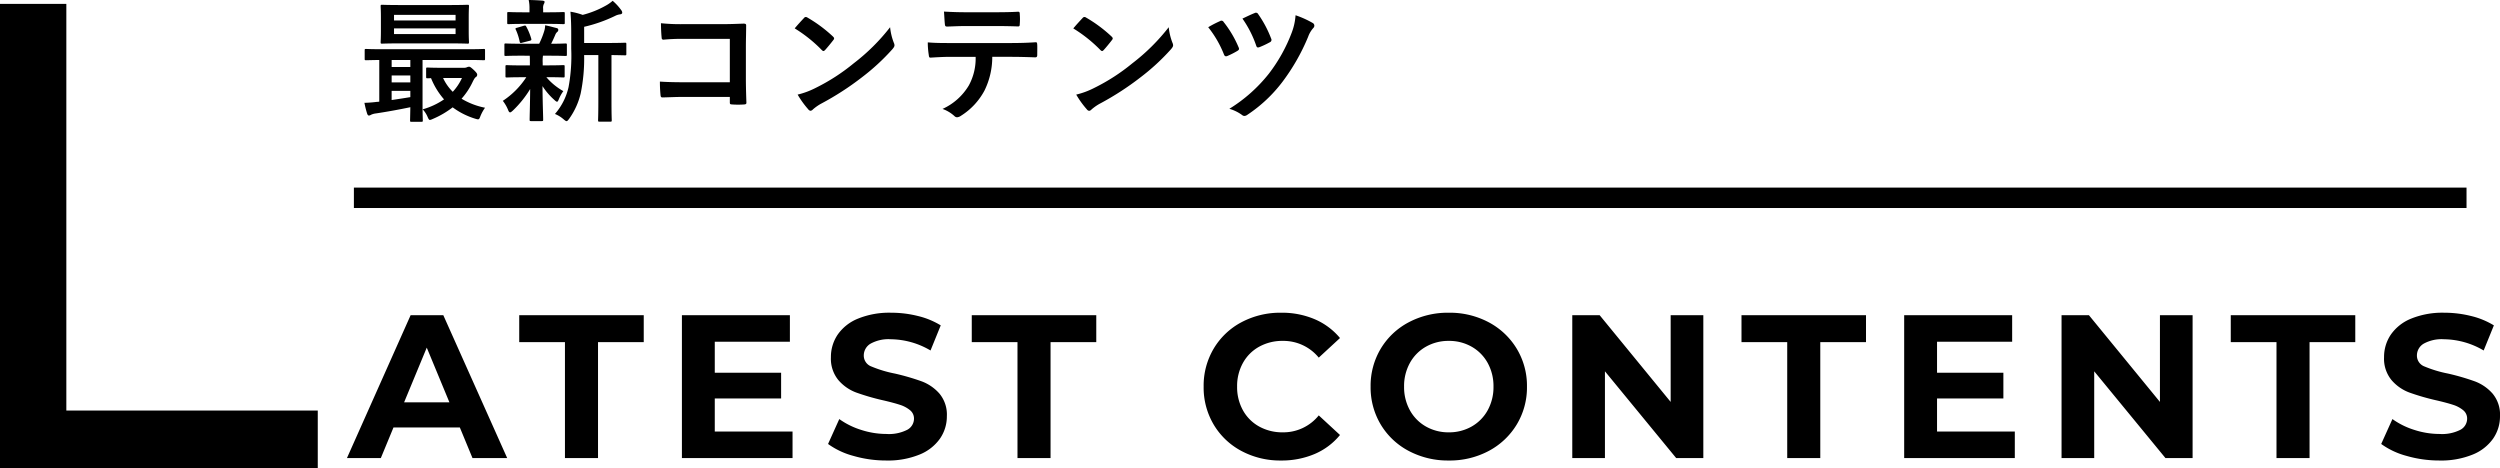 <svg xmlns="http://www.w3.org/2000/svg" width="244.955" height="45.881" viewBox="0 0 244.955 45.881">
  <g id="article_ttl" transform="translate(-139.825 -993.119)">
    <path id="パス_1480" data-name="パス 1480" d="M6.11,1.053c.13,0,.143-.013.143-.143,0-.078-.026-.559-.026-1.56V-5.005h4.407c1.131,0,1.508.026,1.586.026.117,0,.13-.013.13-.143v-.819c0-.13-.013-.143-.13-.143-.078,0-.455.026-1.586.026H2.288C1.157-6.058.78-6.084.7-6.084c-.13,0-.143.013-.143.143v.819c0,.13.013.143.143.143.065,0,.4-.013,1.287-.026V-.923A1.432,1.432,0,0,1,1.755-.9,11.7,11.7,0,0,1,.533-.806,8.685,8.685,0,0,0,.793.234c.039.13.1.208.182.208A.5.5,0,0,0,1.183.364a1.492,1.492,0,0,1,.468-.13C2.7.078,3.991-.156,5.031-.377,5.018.429,5.005.832,5.005.91c0,.13.013.143.143.143ZM5.031-1.365c-.585.1-1.222.195-1.833.286v-.9H5.031ZM3.2-4.316v-.689H5.031v.689Zm0,1.508v-.676H5.031v.676Zm.884-7.579c-1.287,0-1.729-.026-1.82-.026-.13,0-.143.013-.143.156,0,.078.026.364.026,1.066v1.365c0,.7-.026.988-.026,1.066,0,.143.013.156.143.156.091,0,.533-.026,1.82-.026H8.814c1.287,0,1.742.026,1.82.026.13,0,.143-.013.143-.156,0-.078-.026-.364-.026-1.066V-9.191c0-.7.026-.988.026-1.066,0-.143-.013-.156-.143-.156-.078,0-.533.026-1.82.026ZM9.464-7.54H3.432V-8.1H9.464ZM3.432-9.425H9.464v.546H3.432ZM8.151-4.238c-1.027,0-1.352-.026-1.43-.026-.13,0-.143.013-.143.143v.754c0,.143.013.156.143.156.039,0,.13,0,.338-.013a7.3,7.3,0,0,0,1.274,2.08A7.1,7.1,0,0,1,6.24-.169a2.519,2.519,0,0,1,.481.741c.091.208.143.3.234.3A1.024,1.024,0,0,0,7.215.78,8.747,8.747,0,0,0,9.178-.364,7.279,7.279,0,0,0,11.4.754c.338.1.364.1.494-.247a4.047,4.047,0,0,1,.455-.832,7.083,7.083,0,0,1-2.3-.884A6.793,6.793,0,0,0,11.1-2.782c.156-.325.247-.481.351-.546a.261.261,0,0,0,.13-.234c0-.091-.039-.182-.351-.481-.3-.273-.364-.3-.455-.3a.545.545,0,0,0-.2.052.684.684,0,0,1-.234.052Zm1.937,1a5.1,5.1,0,0,1-.9,1.352,4.6,4.6,0,0,1-.949-1.352ZM23.452-5.486V-.91c0,1.222-.026,1.729-.026,1.794,0,.143.013.156.143.156h1.066c.117,0,.13-.013.13-.156,0-.065-.026-.572-.026-1.794V-5.486c.9.013,1.248.026,1.313.026.13,0,.143-.013.143-.143v-.949c0-.13-.013-.143-.143-.143-.078,0-.507.026-1.768.026H22.061V-8.255A14.206,14.206,0,0,0,25.09-9.321a1.447,1.447,0,0,1,.507-.156c.117-.013.195-.078.195-.156A.416.416,0,0,0,25.7-9.88a5.247,5.247,0,0,0-.845-.923,3.573,3.573,0,0,1-.689.481,9.314,9.314,0,0,1-2.249.9,6.432,6.432,0,0,0-1.2-.312c.065.767.078,1.456.078,2.223V-6.1a16.854,16.854,0,0,1-.26,3.744A6,6,0,0,1,19.2.286a2.977,2.977,0,0,1,.845.52c.143.117.221.182.286.182.091,0,.156-.091.273-.247a7.068,7.068,0,0,0,1.118-2.47,16.927,16.927,0,0,0,.338-3.757Zm-6.721.065c.013.195.013.416.013.715v.234h-.676c-1.118,0-1.495-.026-1.573-.026-.13,0-.143.013-.143.143v.923c0,.13.013.143.143.143.078,0,.455-.026,1.573-.026h.325A7.966,7.966,0,0,1,14.092-1,3.662,3.662,0,0,1,14.6-.13c.065.169.117.26.208.26.065,0,.143-.065.273-.182a10.277,10.277,0,0,0,1.69-2.106c-.013,1.625-.052,2.574-.052,3,0,.13.013.143.143.143h1.027c.143,0,.156-.013.156-.143,0-.455-.052-1.482-.065-3.289a6.413,6.413,0,0,0,1.157,1.352c.13.13.221.182.273.182s.1-.078.156-.208a3.735,3.735,0,0,1,.455-.832,6.1,6.1,0,0,1-1.664-1.365h.091c1.105,0,1.482.026,1.56.026.13,0,.143-.013.143-.143v-.923c0-.13-.013-.143-.143-.143-.078,0-.455.026-1.56.026H18v-.234a3.732,3.732,0,0,1,.026-.715h.6c1.131,0,1.521.026,1.6.026.13,0,.143-.013.143-.143v-.936c0-.13-.013-.143-.143-.143s-.507.026-1.4.026c.156-.3.26-.533.4-.858a.7.7,0,0,1,.2-.3.23.23,0,0,0,.1-.195c0-.091-.026-.143-.156-.182-.377-.091-.7-.195-1.131-.273a2.026,2.026,0,0,1-.091.572,8.155,8.155,0,0,1-.494,1.235H15.977c-1.144,0-1.521-.026-1.6-.026-.117,0-.13.013-.13.143v.936c0,.13.013.143.13.143.078,0,.455-.026,1.6-.026Zm1.755-3.12c1.079,0,1.443.026,1.521.026.143,0,.156-.013.156-.143v-.9c0-.13-.013-.143-.156-.143-.078,0-.442.026-1.521.026h-.442v-.338a.888.888,0,0,1,.065-.468.5.5,0,0,0,.078-.221c0-.065-.078-.1-.208-.117-.468-.039-.884-.052-1.352-.065a3.7,3.7,0,0,1,.078.858v.351H16.2c-1.079,0-1.456-.026-1.534-.026-.13,0-.143.013-.143.143v.9c0,.13.013.143.143.143.078,0,.455-.026,1.534-.026ZM16.744-6.89c.143-.039.169-.078.13-.208a5.689,5.689,0,0,0-.481-1.17c-.052-.1-.078-.13-.234-.091l-.663.195c-.182.039-.195.078-.117.221A5.348,5.348,0,0,1,15.743-6.8c.039.143.091.156.26.1ZM36.335-2.821H31.876c-1.027,0-1.781-.026-2.392-.065a12.324,12.324,0,0,0,.065,1.352c.013.143.065.2.182.2.624-.013,1.313-.052,2.132-.052h4.472v.52c0,.2.039.208.247.221a8.4,8.4,0,0,0,1.144,0c.182-.013.234-.052.234-.182-.013-.364-.052-1.4-.052-2.353V-6.292c0-.689.026-1.365.026-2.054.013-.169-.052-.221-.26-.221-.689.026-1.378.052-2.054.052H31.759a18.6,18.6,0,0,1-2.171-.091c0,.429.026,1.04.065,1.391,0,.156.052.221.195.221a17.891,17.891,0,0,1,1.95-.078h4.537ZM42.692-8.1A13.761,13.761,0,0,1,45.344-5.98c.065.065.117.1.169.1s.091-.039.156-.1c.182-.195.611-.715.806-.975a.28.28,0,0,0,.078-.169c0-.052-.039-.1-.117-.182a13.556,13.556,0,0,0-2.483-1.846.346.346,0,0,0-.169-.065.244.244,0,0,0-.182.1C43.355-8.853,42.978-8.45,42.692-8.1Zm.286,6.487a9.008,9.008,0,0,0,1.04,1.443.337.337,0,0,0,.221.143.359.359,0,0,0,.234-.13,4.487,4.487,0,0,1,.871-.6A27.951,27.951,0,0,0,49.27-3.3a21.249,21.249,0,0,0,2.99-2.756c.143-.169.208-.273.208-.39a.636.636,0,0,0-.065-.247,5.8,5.8,0,0,1-.364-1.521A19.531,19.531,0,0,1,48.477-4.68a19.269,19.269,0,0,1-3.744,2.418A7.832,7.832,0,0,1,42.978-1.612Zm20.813-3.7c.9,0,1.794.026,2.47.052.117,0,.195-.052.195-.221s.013-.832,0-1-.013-.26-.143-.26c-.767.052-1.521.078-2.535.078H57.941c-.754,0-1.482,0-2.21-.065a7.821,7.821,0,0,0,.1,1.248c.013.169.052.26.169.247.663-.039,1.3-.078,1.95-.078h2.47a5.522,5.522,0,0,1-.663,2.795A5.773,5.773,0,0,1,57.174-.208a3.415,3.415,0,0,1,1.157.689.383.383,0,0,0,.273.13.792.792,0,0,0,.39-.156A6.548,6.548,0,0,0,61.282-2a7.426,7.426,0,0,0,.767-3.315Zm-1.4-3.016c.715,0,1.482.013,2.184.039.143,0,.169-.065.169-.247a5.783,5.783,0,0,0,0-.949c0-.169-.026-.247-.156-.247-.65.039-1.469.052-2.2.052H59.475c-.585,0-1.248-.013-2.158-.065.039.468.052.936.091,1.248.013.156.052.221.221.221.728-.026,1.248-.052,1.846-.052Zm7.6.234A13.761,13.761,0,0,1,72.644-5.98c.065.065.117.1.169.1s.091-.039.156-.1c.182-.195.611-.715.806-.975a.28.28,0,0,0,.078-.169c0-.052-.039-.1-.117-.182a13.556,13.556,0,0,0-2.483-1.846.346.346,0,0,0-.169-.065.244.244,0,0,0-.182.1C70.655-8.853,70.278-8.45,69.992-8.1Zm.286,6.487a9.007,9.007,0,0,0,1.04,1.443.337.337,0,0,0,.221.143.359.359,0,0,0,.234-.13,4.487,4.487,0,0,1,.871-.6A27.951,27.951,0,0,0,76.57-3.3a21.248,21.248,0,0,0,2.99-2.756c.143-.169.208-.273.208-.39a.636.636,0,0,0-.065-.247,5.8,5.8,0,0,1-.364-1.521A19.531,19.531,0,0,1,75.777-4.68a19.269,19.269,0,0,1-3.744,2.418A7.831,7.831,0,0,1,70.278-1.612Zm12.935-6.6A10.342,10.342,0,0,1,84.734-5.59c.065.182.143.273.338.2a7.95,7.95,0,0,0,1-.507c.1-.065.156-.117.156-.2a.5.5,0,0,0-.052-.169,10.445,10.445,0,0,0-1.456-2.457.242.242,0,0,0-.351-.091A10.141,10.141,0,0,0,83.213-8.216Zm3.354-.845a10.438,10.438,0,0,1,1.339,2.626c.065.208.143.234.351.156a8.71,8.71,0,0,0,.988-.468.254.254,0,0,0,.13-.364,10.81,10.81,0,0,0-1.274-2.4.241.241,0,0,0-.338-.1C87.373-9.451,86.957-9.243,86.567-9.061Zm5.2-.325a5.867,5.867,0,0,1-.377,1.7,15.611,15.611,0,0,1-2.249,4.03A14.915,14.915,0,0,1,85.28-.221,3.985,3.985,0,0,1,86.528.39a.38.38,0,0,0,.221.091.548.548,0,0,0,.3-.117A14.012,14.012,0,0,0,90.48-2.86,20.068,20.068,0,0,0,93-7.28a2.586,2.586,0,0,1,.507-.858.32.32,0,0,0,.1-.221.3.3,0,0,0-.143-.26A9.314,9.314,0,0,0,91.767-9.386Z" transform="translate(175 1004)"/>
    <path id="パス_1479" data-name="パス 1479" d="M10.88-3H4.38L3.14,0H-.18L6.06-14h3.2L15.52,0h-3.4ZM9.86-5.46,7.64-10.82,5.42-5.46Zm11.32-5.9H16.7V-14H28.9v2.64H24.42V0H21.18ZM43.48-2.6V0H32.64V-14H43.22v2.6H35.86v3.04h6.5v2.52h-6.5V-2.6ZM52.66.24a11.455,11.455,0,0,1-3.21-.45,7.528,7.528,0,0,1-2.49-1.17l1.1-2.44A7.465,7.465,0,0,0,50.2-2.76a8.038,8.038,0,0,0,2.48.4,3.962,3.962,0,0,0,2.04-.41,1.239,1.239,0,0,0,.66-1.09,1.042,1.042,0,0,0-.39-.83,2.957,2.957,0,0,0-1-.53q-.61-.2-1.65-.44a22.809,22.809,0,0,1-2.62-.76,4.257,4.257,0,0,1-1.75-1.22,3.3,3.3,0,0,1-.73-2.24,3.9,3.9,0,0,1,.66-2.21,4.44,4.44,0,0,1,1.99-1.57,8.12,8.12,0,0,1,3.25-.58,10.761,10.761,0,0,1,2.62.32A7.74,7.74,0,0,1,58-13l-1,2.46a7.806,7.806,0,0,0-3.88-1.1,3.638,3.638,0,0,0-2.01.44,1.343,1.343,0,0,0-.65,1.16,1.134,1.134,0,0,0,.75,1.07,11.775,11.775,0,0,0,2.29.69,22.809,22.809,0,0,1,2.62.76,4.339,4.339,0,0,1,1.75,1.2A3.217,3.217,0,0,1,58.6-4.1a3.823,3.823,0,0,1-.67,2.19A4.5,4.5,0,0,1,55.92-.34,8.194,8.194,0,0,1,52.66.24Zm12.86-11.6H61.04V-14h12.2v2.64H68.76V0H65.52ZM91.34.24a8.041,8.041,0,0,1-3.87-.93,6.941,6.941,0,0,1-2.72-2.58A7.108,7.108,0,0,1,83.76-7a7.108,7.108,0,0,1,.99-3.73,6.941,6.941,0,0,1,2.72-2.58,8.083,8.083,0,0,1,3.89-.93,8.159,8.159,0,0,1,3.29.64,6.59,6.59,0,0,1,2.47,1.84L95.04-9.84a4.472,4.472,0,0,0-3.52-1.64,4.674,4.674,0,0,0-2.32.57,4.052,4.052,0,0,0-1.59,1.59A4.674,4.674,0,0,0,87.04-7a4.674,4.674,0,0,0,.57,2.32A4.052,4.052,0,0,0,89.2-3.09a4.674,4.674,0,0,0,2.32.57,4.451,4.451,0,0,0,3.52-1.66l2.08,1.92A6.483,6.483,0,0,1,94.64-.4,8.231,8.231,0,0,1,91.34.24Zm16.44,0a8.172,8.172,0,0,1-3.93-.94,6.977,6.977,0,0,1-2.74-2.59A7.071,7.071,0,0,1,100.12-7a7.071,7.071,0,0,1,.99-3.71,6.977,6.977,0,0,1,2.74-2.59,8.172,8.172,0,0,1,3.93-.94,8.114,8.114,0,0,1,3.92.94,7.067,7.067,0,0,1,2.74,2.59,7.017,7.017,0,0,1,1,3.71,7.017,7.017,0,0,1-1,3.71A7.067,7.067,0,0,1,111.7-.7,8.114,8.114,0,0,1,107.78.24Zm0-2.76a4.443,4.443,0,0,0,2.24-.57,4.09,4.09,0,0,0,1.57-1.59A4.674,4.674,0,0,0,112.16-7a4.674,4.674,0,0,0-.57-2.32,4.09,4.09,0,0,0-1.57-1.59,4.443,4.443,0,0,0-2.24-.57,4.443,4.443,0,0,0-2.24.57,4.09,4.09,0,0,0-1.57,1.59A4.674,4.674,0,0,0,103.4-7a4.674,4.674,0,0,0,.57,2.32,4.09,4.09,0,0,0,1.57,1.59A4.443,4.443,0,0,0,107.78-2.52ZM132.72-14V0h-2.66l-6.98-8.5V0h-3.2V-14h2.68l6.96,8.5V-14Zm8.22,2.64h-4.48V-14h12.2v2.64h-4.48V0h-3.24Zm22.3,8.76V0H152.4V-14h10.58v2.6h-7.36v3.04h6.5v2.52h-6.5V-2.6ZM180.66-14V0H178l-6.98-8.5V0h-3.2V-14h2.68l6.96,8.5V-14Zm8.22,2.64H184.4V-14h12.2v2.64h-4.48V0h-3.24ZM204.84.24a11.455,11.455,0,0,1-3.21-.45,7.528,7.528,0,0,1-2.49-1.17l1.1-2.44a7.464,7.464,0,0,0,2.14,1.06,8.038,8.038,0,0,0,2.48.4,3.962,3.962,0,0,0,2.04-.41,1.239,1.239,0,0,0,.66-1.09,1.042,1.042,0,0,0-.39-.83,2.957,2.957,0,0,0-1-.53q-.61-.2-1.65-.44a22.808,22.808,0,0,1-2.62-.76,4.257,4.257,0,0,1-1.75-1.22,3.3,3.3,0,0,1-.73-2.24,3.9,3.9,0,0,1,.66-2.21,4.44,4.44,0,0,1,1.99-1.57,8.12,8.12,0,0,1,3.25-.58,10.761,10.761,0,0,1,2.62.32,7.74,7.74,0,0,1,2.24.92l-1,2.46a7.806,7.806,0,0,0-3.88-1.1,3.638,3.638,0,0,0-2.01.44,1.343,1.343,0,0,0-.65,1.16,1.134,1.134,0,0,0,.75,1.07,11.775,11.775,0,0,0,2.29.69,22.809,22.809,0,0,1,2.62.76,4.339,4.339,0,0,1,1.75,1.2,3.217,3.217,0,0,1,.73,2.22,3.823,3.823,0,0,1-.67,2.19A4.5,4.5,0,0,1,208.1-.34,8.194,8.194,0,0,1,204.84.24Z" transform="translate(174 1038)"/>
    <path id="パス_1478" data-name="パス 1478" d="M6.825-45.5h6.5V-5.655H37.96V0H6.825Z" transform="translate(133 1039)"/>
    <line id="線_164" data-name="線 164" x2="207" transform="translate(174.5 1012.5)" fill="none" stroke="#000" stroke-width="2"/>
  </g>
</svg>
